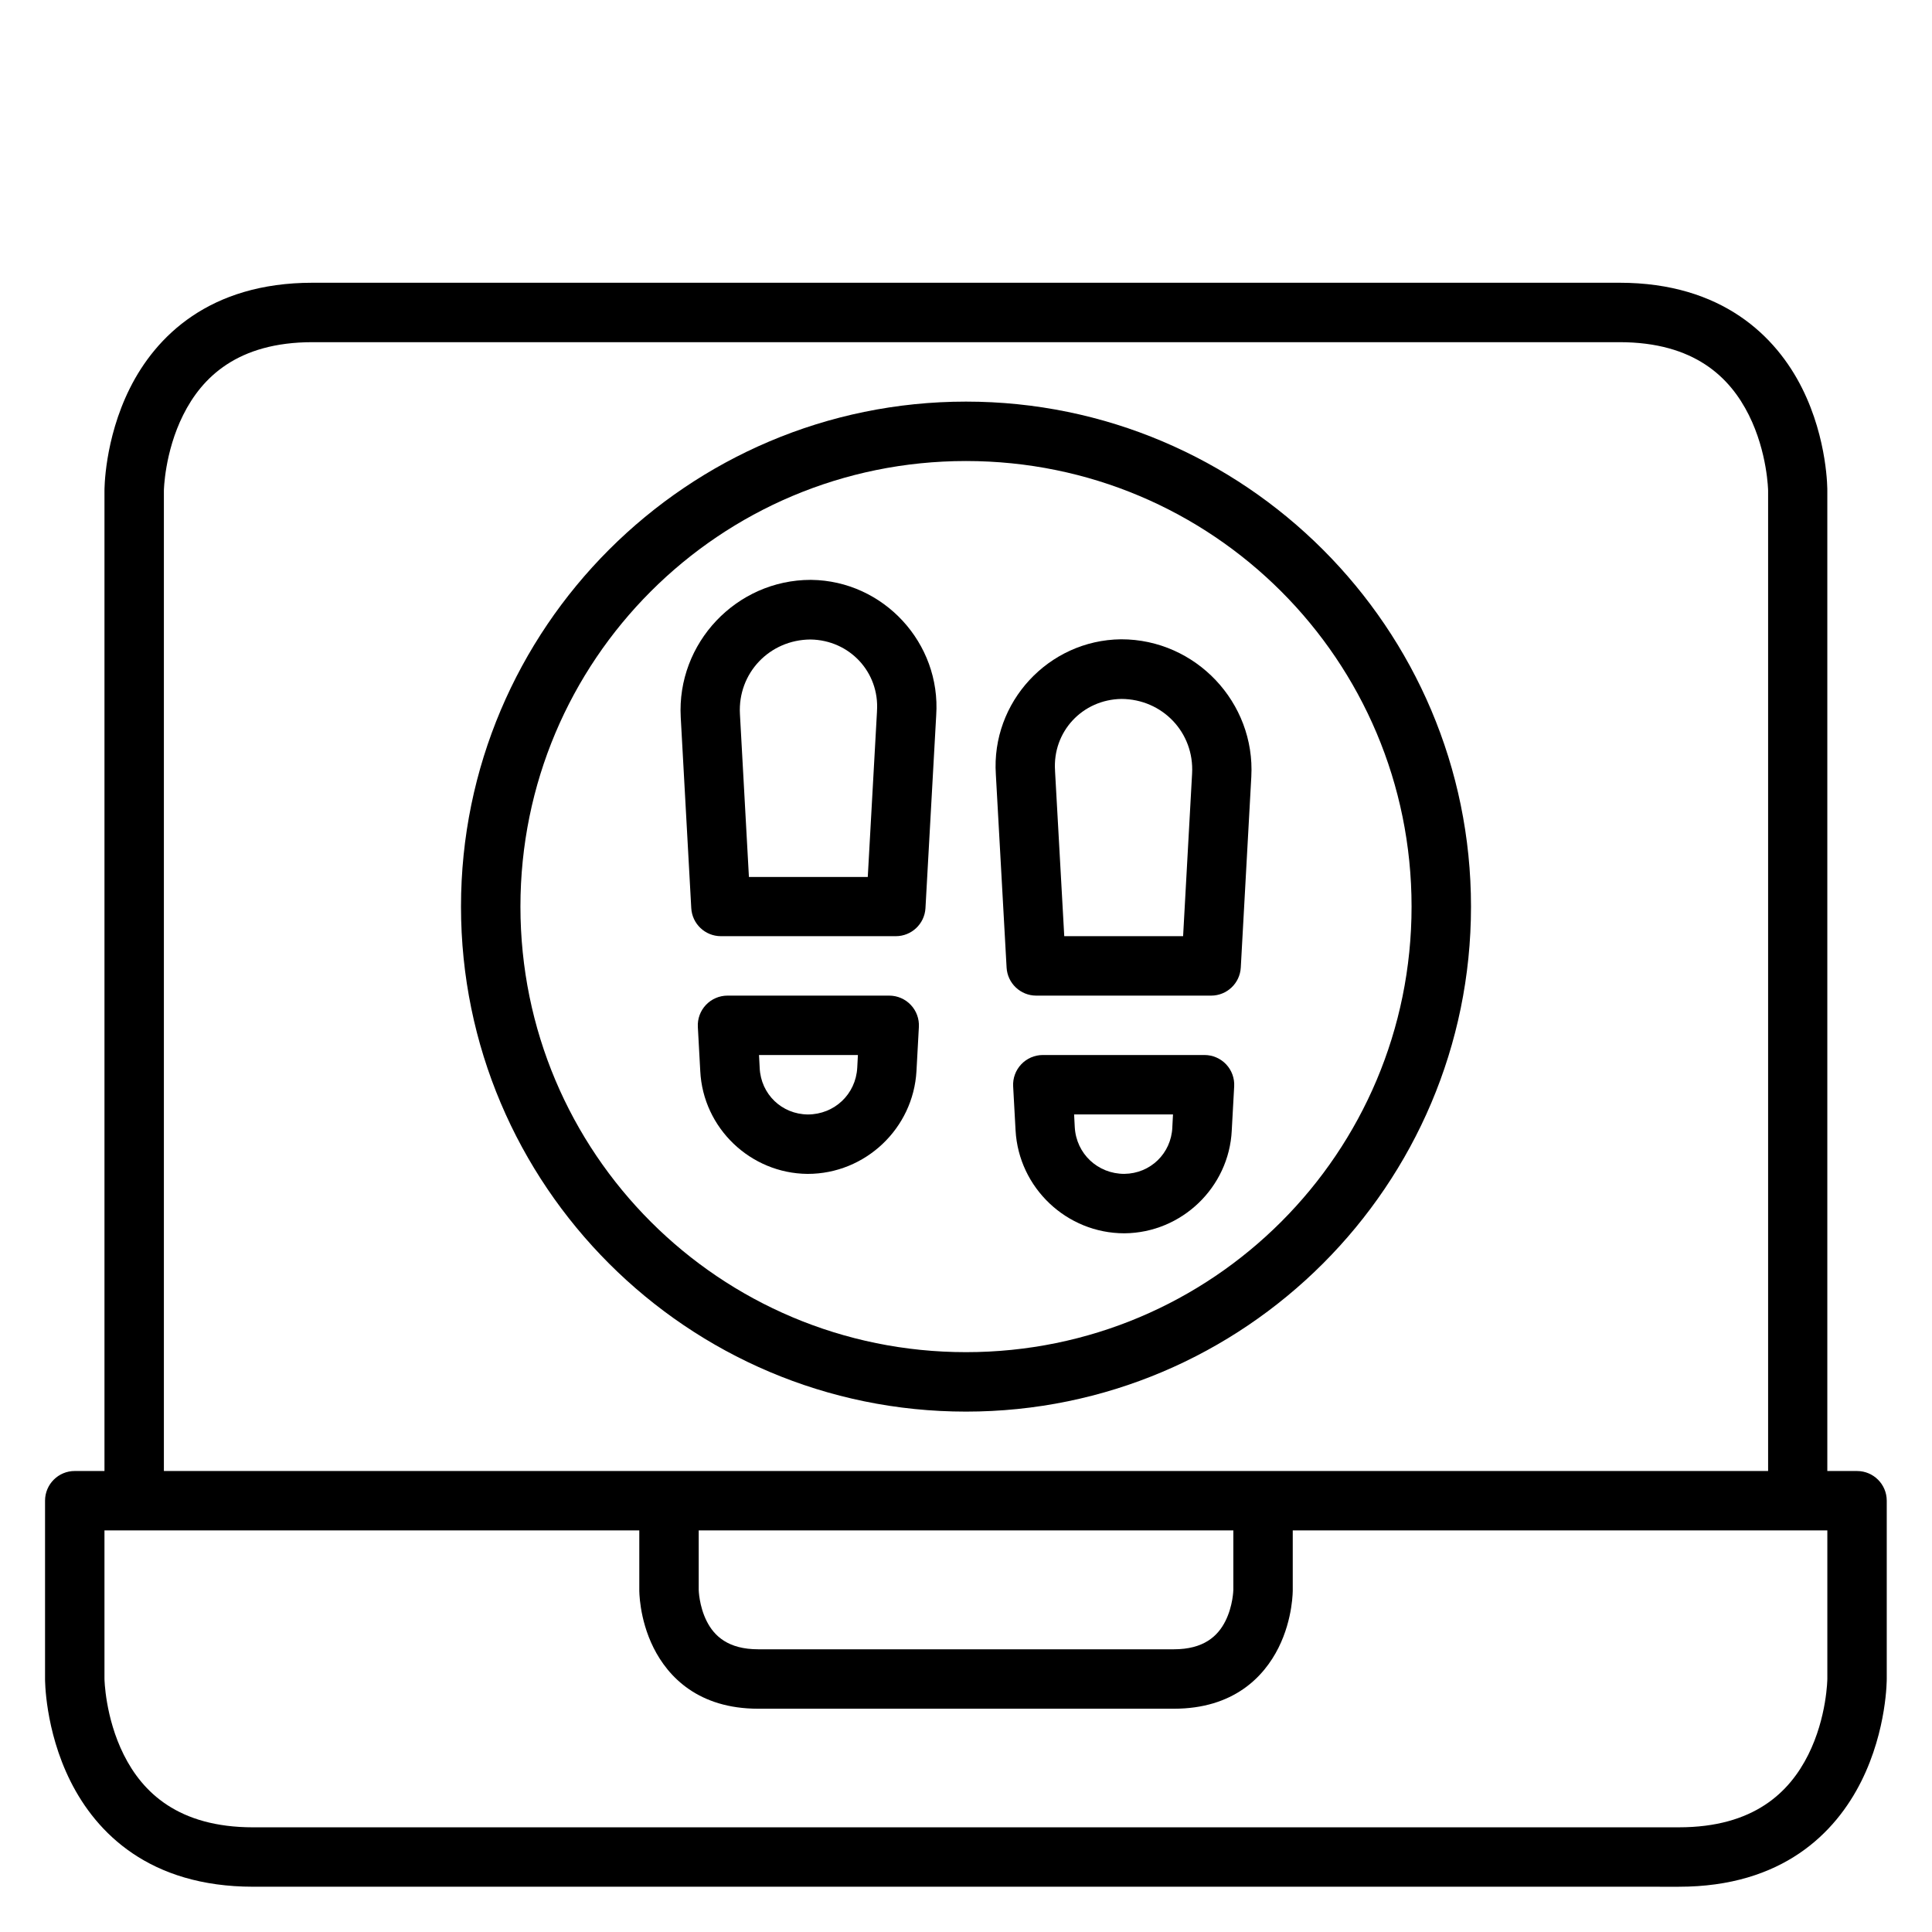 <?xml version="1.0" encoding="UTF-8"?>
<!-- Uploaded to: SVG Repo, www.svgrepo.com, Generator: SVG Repo Mixer Tools -->
<svg fill="#000000" width="800px" height="800px" version="1.1" viewBox="144 144 512 512" xmlns="http://www.w3.org/2000/svg">
 <g>
  <path d="m163.84 533.83c-4.348-0.02-7.887 3.496-7.902 7.844v47.242s-0.102 13.453 6.742 27.137c6.844 13.688 20.922 27.949 48.406 27.949l377.83 0.004c27.473 0 41.504-14.266 48.348-27.949 6.844-13.688 6.742-27.137 6.742-27.137v-47.242c-0.016-4.328-3.519-7.828-7.844-7.844zm7.844 15.746h456.58v39.34s-0.09 10.176-5.055 20.105c-4.965 9.93-14.398 19.234-34.285 19.234l-377.84 0.004c-19.875 0-29.32-9.305-34.285-19.234-4.965-9.93-5.113-20.105-5.113-20.105z"/>
  <path d="m226.83 218.93c-27.371 0-41.562 14.266-48.406 27.949-6.84 13.688-6.738 27.141-6.738 27.141v267.66h15.746v-267.66s0.148-10.117 5.113-20.047c4.965-9.934 14.363-19.293 34.285-19.293h346.34c19.922 0 29.32 9.363 34.285 19.293 4.965 9.93 5.113 20.047 5.113 20.047v267.66h15.691v-267.66s0.16-13.453-6.684-27.137c-6.844-13.688-21.137-27.953-48.406-27.953z"/>
  <path d="m313.42 541.68v23.652s-0.113 7.559 3.777 15.34c3.891 7.781 11.957 16.156 27.719 16.156h110.18c15.754 0 23.828-8.375 27.719-16.156s3.777-15.34 3.777-15.34v-23.652h-15.746v23.652s-0.078 4.227-2.094 8.25c-2.012 4.027-5.773 7.496-13.656 7.496h-110.18c-7.891 0-11.645-3.469-13.656-7.496-2.012-4.027-2.094-8.25-2.094-8.25v-23.652z"/>
  <path d="m400 250.43c-73.816 0-133.83 60.012-133.83 133.83s60.012 133.83 133.83 133.83 133.83-60.012 133.83-133.83-60.012-133.83-133.83-133.83zm0 15.746c65.309 0 118.08 52.773 118.08 118.08s-52.773 118.08-118.08 118.08-118.08-52.773-118.08-118.08 52.773-118.08 118.08-118.08z"/>
  <path d="m336.78 407.85c-2.16 0.004-4.223 0.895-5.707 2.469-1.484 1.57-2.258 3.684-2.137 5.84l0.641 11.68c0.734 15.102 13.293 27.125 28.414 27.254h0.059c15.25 0.004 27.98-12.027 28.824-27.254l0.637-11.68c0.121-2.156-0.652-4.269-2.137-5.84-1.48-1.574-3.547-2.465-5.707-2.469zm8.367 15.746h26.207l-0.176 3.371c-0.387 7.019-6.047 12.355-13.07 12.379-6.945-0.059-12.461-5.383-12.785-12.32v-0.059z"/>
  <path d="m358.86 297.67c-19.719 0.004-35.547 16.746-34.457 36.434l2.789 50.555c0.23 4.168 3.672 7.43 7.844 7.438h46.371c4.152-0.004 7.586-3.234 7.848-7.379l2.848-51.137c1.297-19.148-13.934-35.684-33.125-35.91-0.039-0.004-0.078-0.004-0.117 0zm-0.059 15.805c10.352 0.152 18.309 8.668 17.609 19.004v-0.004 0.117l-2.441 43.816h-31.496l-2.383-43.176c-0.602-10.855 7.856-19.703 18.711-19.758z"/>
  <path d="m420.34 423.59c-2.16 0.004-4.223 0.898-5.707 2.469-1.484 1.574-2.258 3.684-2.137 5.844l0.641 11.68c0.844 15.227 13.574 27.258 28.824 27.254h-0.004 0.059c15.125-0.133 27.68-12.152 28.414-27.254v-0.059l0.641-11.621c0.121-2.16-0.652-4.269-2.133-5.844-1.484-1.57-3.551-2.465-5.711-2.469zm8.309 15.746h26.207l-0.176 3.371 0.004 0.004v0.059c-0.32 6.918-5.805 12.234-12.727 12.316-7.047 0.004-12.742-5.34-13.133-12.375z"/>
  <path d="m441.03 313.42c-19.172 0.23-34.383 16.672-33.121 35.797l2.848 51.195c0.23 4.164 3.672 7.43 7.844 7.438h46.371c4.176-0.008 7.617-3.273 7.848-7.438l2.789-50.559c1.09-19.688-14.742-36.43-34.461-36.434h-0.117zm0.176 15.805c10.855 0.055 19.312 8.902 18.711 19.758l-2.383 43.117h-31.496l-2.441-43.754v-0.117c-0.699-10.336 7.258-18.852 17.609-19.004z"/>
 </g>
</svg>